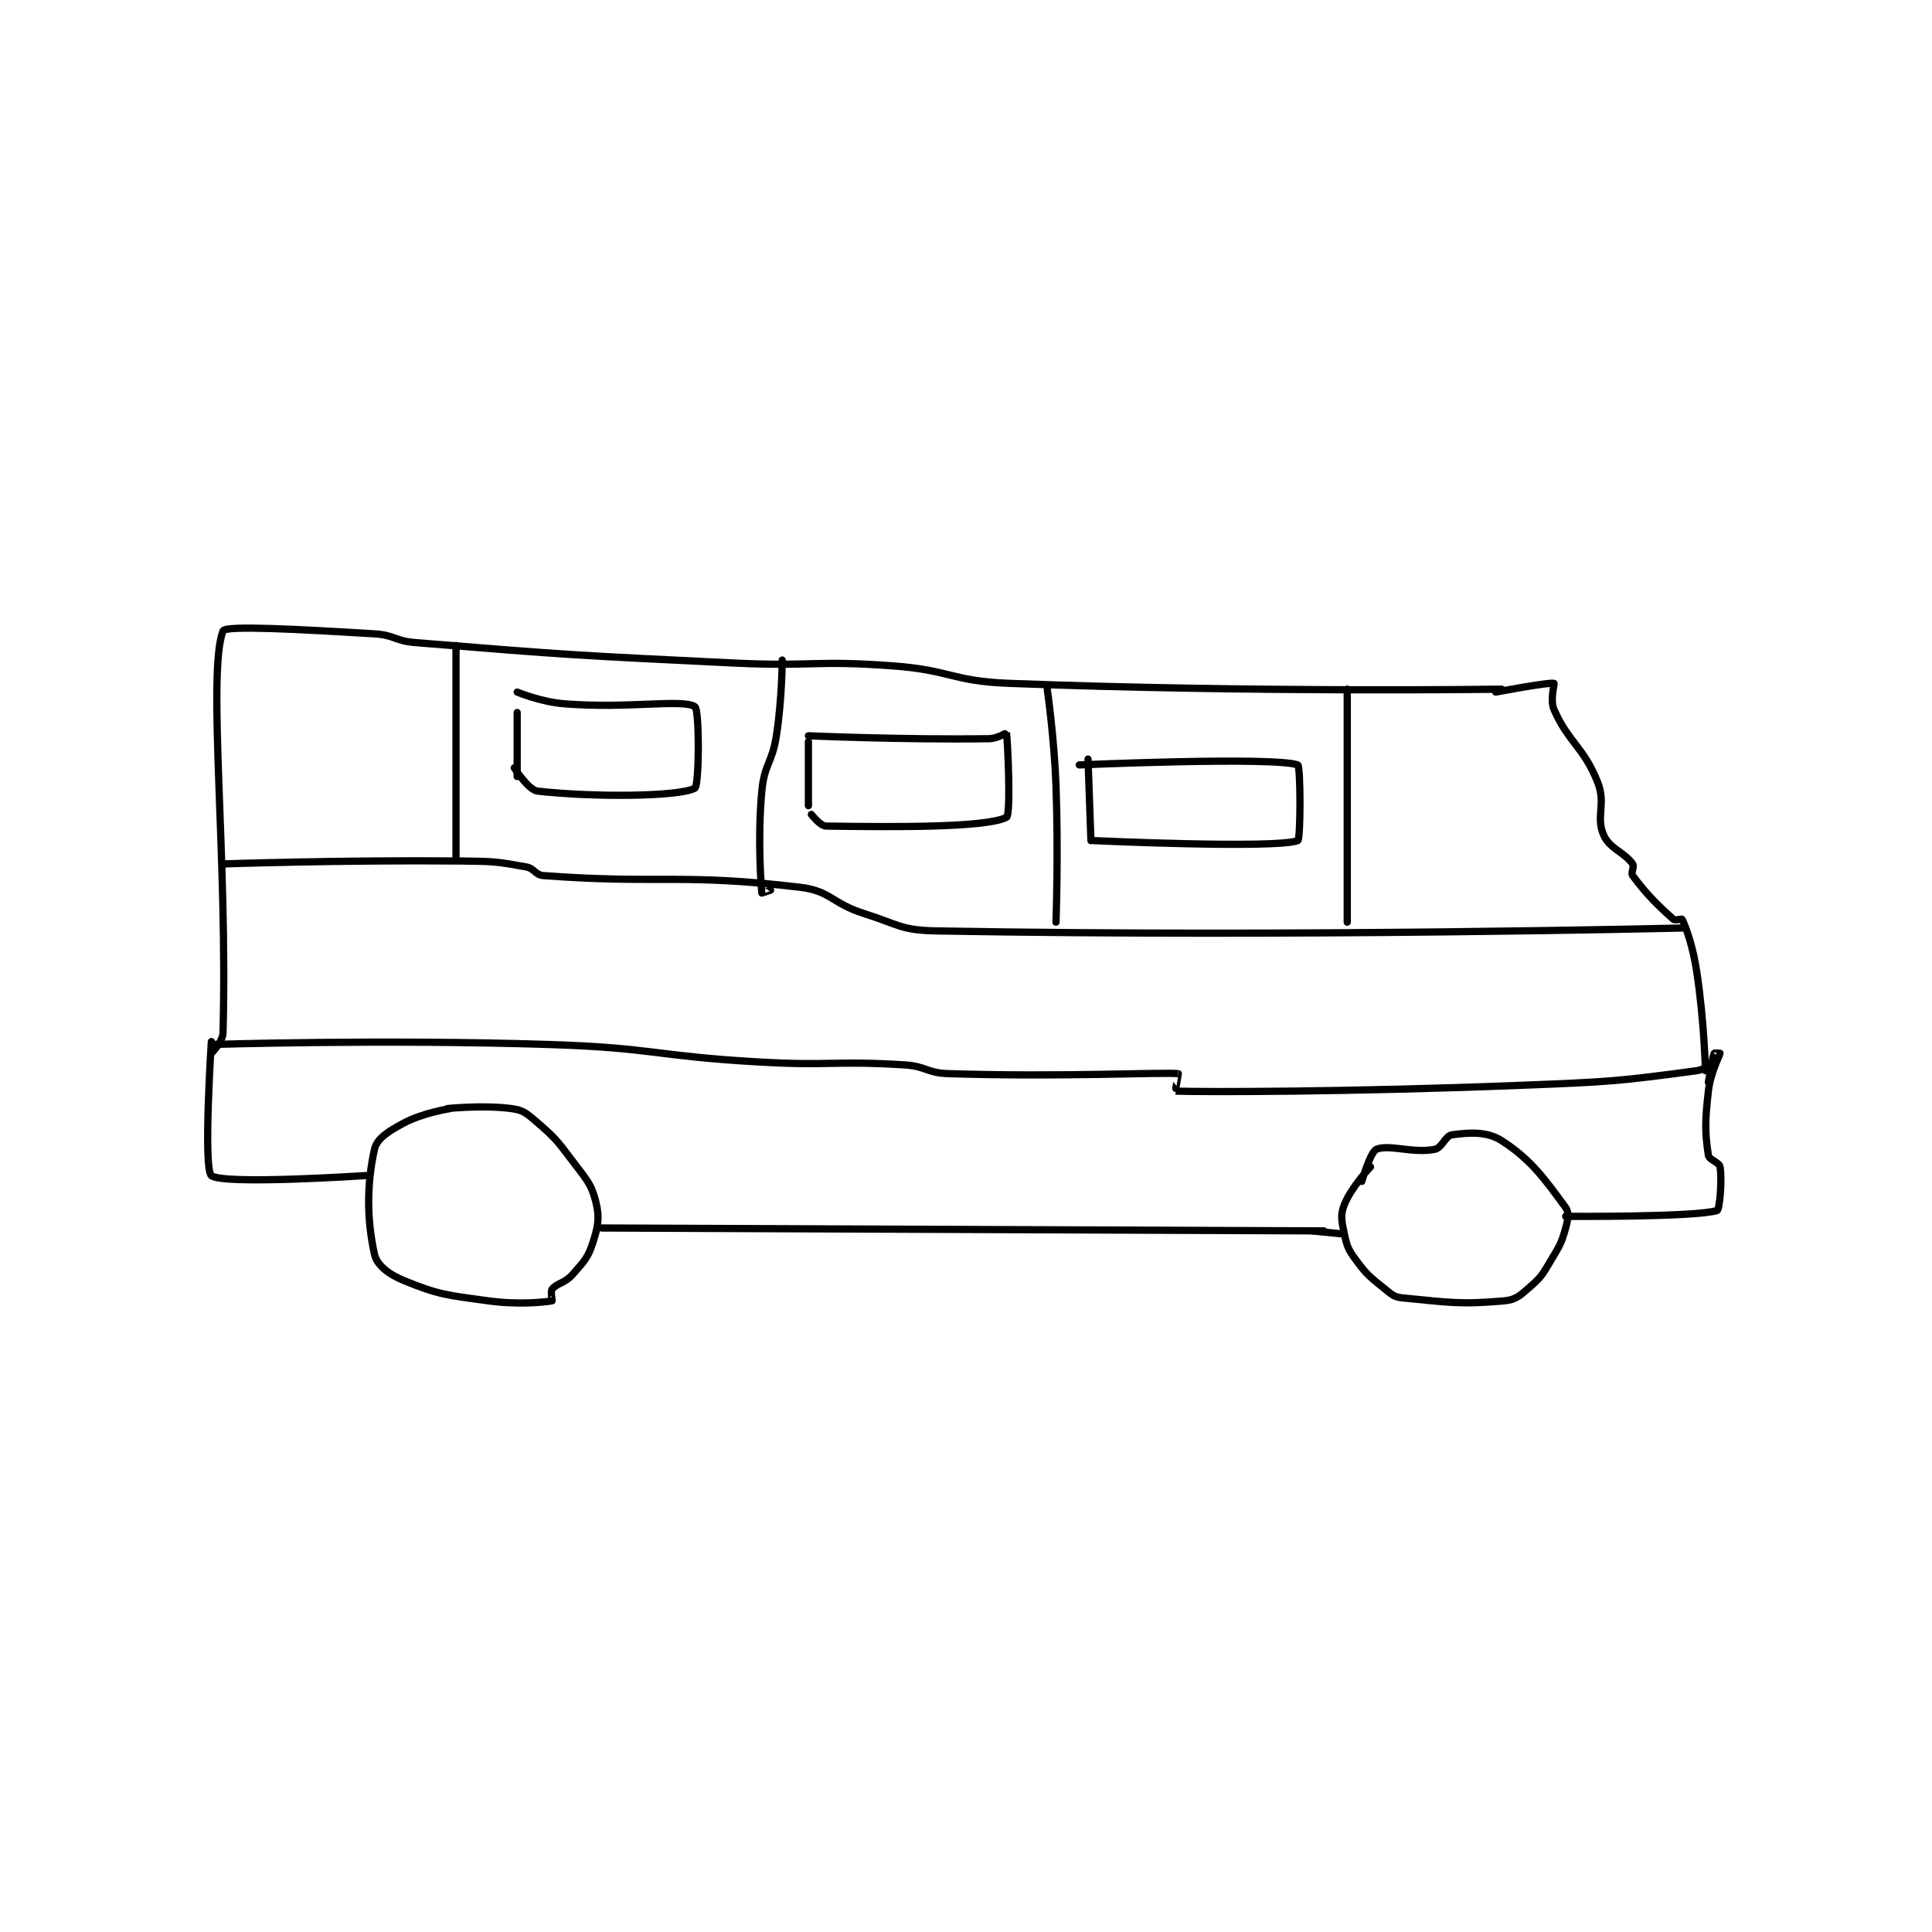 <?xml version="1.0" encoding="utf-8"?>
<!DOCTYPE svg PUBLIC "-//W3C//DTD SVG 1.1//EN" "http://www.w3.org/Graphics/SVG/1.1/DTD/svg11.dtd">
<svg viewBox="0 0 800 800" preserveAspectRatio="xMinYMin meet" xmlns="http://www.w3.org/2000/svg" version="1.1">
<g fill="none" stroke="black" stroke-linecap="round" stroke-linejoin="round" stroke-width="2.487">
<g transform="translate(87.52,261.254) scale(1.206) translate(-62,-129)">
<path id="0" d="M62 271 C62 271 120.259 269.157 178 271 C213.935 272.147 214.018 274.935 250 277 C274.897 278.428 275.454 276.489 300 278 C307.445 278.458 307.606 280.764 315 281 C353.697 282.235 387.146 280.473 394 281 C394.047 281.004 392.933 286.998 393 287 C402.962 287.338 452.683 287.32 512 285 C541.986 283.827 544.924 283.637 572 280 C575.364 279.548 579 276 579 276 "/>
<path id="1" d="M62 270 C62 270 59.154 313.529 62 316 C65.779 319.279 115 316 115 316 "/>
<path id="2" d="M144 293 C144 293 134.601 294.446 128 298 C122.757 300.823 118.827 303.276 118 307 C115.346 318.945 115.346 331.055 118 343 C118.827 346.724 122.825 349.877 128 352 C140.046 356.942 142.704 357.038 157 359 C167.497 360.441 176.338 359.484 179 359 C179.088 358.984 178.394 355.779 179 355 C180.582 352.966 183.44 352.925 186 350 C189.94 345.497 191.303 344.305 193 339 C194.836 333.262 195.355 330.421 194 325 C192.423 318.691 190.675 317.234 186 311 C180.448 303.598 179.754 302.789 173 297 C169.912 294.353 168.761 293.502 165 293 C155.303 291.707 143 293 143 293 "/>
<path id="3" d="M196 334 L444 335 "/>
<path id="4" d="M460 313 C460 313 453.327 320.053 451 326 C449.592 329.599 450.077 331.616 451 336 C451.908 340.315 452.334 341.382 455 345 C458.875 350.26 459.818 350.789 465 355 C467.412 356.96 468.167 357.724 471 358 C486.801 359.542 491.028 360.361 506 359 C510.055 358.631 511.509 357.054 515 354 C518.882 350.603 519.167 349.721 522 345 C525.004 339.993 525.543 339.247 527 334 C527.823 331.035 528.238 328.688 527 327 C520.078 317.56 515.209 310.544 505 304 C499.92 300.744 493.863 301.235 488 302 C485.67 302.304 484.624 306.495 482 307 C474.462 308.45 466.187 305.158 462 307 C459.94 307.906 457 318 457 318 "/>
<path id="5" d="M450 336 L440 335 "/>
<path id="6" d="M527 330 C527 330 571.717 330.336 579 328 C579.804 327.742 580.786 317.979 580 313 C579.755 311.446 576.253 310.642 576 309 C574.796 301.171 574.813 297.383 576 287 C576.726 280.649 579.872 274.829 580 274 C580.003 273.981 578.049 273.877 578 274 C577.334 275.665 576 284 576 284 "/>
<path id="7" d="M62 274 C62 274 65.915 270.1 66 267 C67.66 206.838 60.495 143.504 66 129 C66.748 127.031 92.539 128.457 118 130 C124.936 130.42 125.001 132.431 132 133 C185.84 137.377 186.517 137.342 241 140 C268.43 141.338 268.845 138.999 296 141 C315.941 142.469 316.103 146.238 336 147 C419.625 150.201 505 149 505 149 "/>
<path id="8" d="M503 150 C503 150 521.411 146.523 523 147 C523.225 147.067 521.567 152.751 523 156 C528.036 167.415 533.182 168.814 538 181 C540.927 188.403 537.293 192.684 540 199 C542.051 203.785 547.046 204.865 550 209 C550.689 209.965 549.284 212.029 550 213 C554.529 219.146 558.583 223.22 564 228 C564.597 228.526 566.901 227.776 567 228 C568.508 231.392 570.613 236.985 572 246 C574.547 262.553 575 280 575 280 "/>
<path id="9" d="M66 209 C66 209 107.225 207.608 148 208 C158.951 208.105 159.899 208.196 170 210 C172.953 210.527 173.166 212.789 176 213 C216.203 215.994 222.876 212.14 264 217 C274.721 218.267 274.844 222.44 286 226 C298.072 229.853 298.806 231.783 311 232 C435.326 234.212 567 231 567 231 "/>
<path id="10" d="M146 134 L146 207 "/>
<path id="11" d="M258 139 C258 139 257.966 152.363 256 165 C254.522 174.499 251.864 174.666 251 184 C249.446 200.785 250.821 216.97 251 219 C251.004 219.043 254 218 254 218 "/>
<path id="12" d="M349 149 C349 149 351.383 165.535 352 182 C352.876 205.371 352 229 352 229 "/>
<path id="13" d="M452 149 L452 229 "/>
<path id="14" d="M363 173 L364 201 "/>
<path id="15" d="M360 175 C360 175 426.631 172.099 435 175 C436.006 175.349 436.061 200.606 435 201 C427.311 203.856 365 201 365 201 "/>
<path id="16" d="M267 167 L267 189 "/>
<path id="17" d="M267 165 C267 165 299.741 166.43 329 166 C331.846 165.958 334.992 163.963 335 164 C335.359 165.615 336.624 192.162 335 193 C328.106 196.558 296.706 196.354 273 196 C271.064 195.971 268 192 268 192 "/>
<path id="18" d="M167 157 L167 179 "/>
<path id="19" d="M167 150 C167 150 175.09 153.352 183 154 C204.841 155.79 223.788 152.285 228 155 C229.665 156.073 229.513 182.187 228 183 C222.511 185.948 193.084 186.155 174 184 C170.847 183.644 166 176 166 176 "/>
</g>
</g>
</svg>
